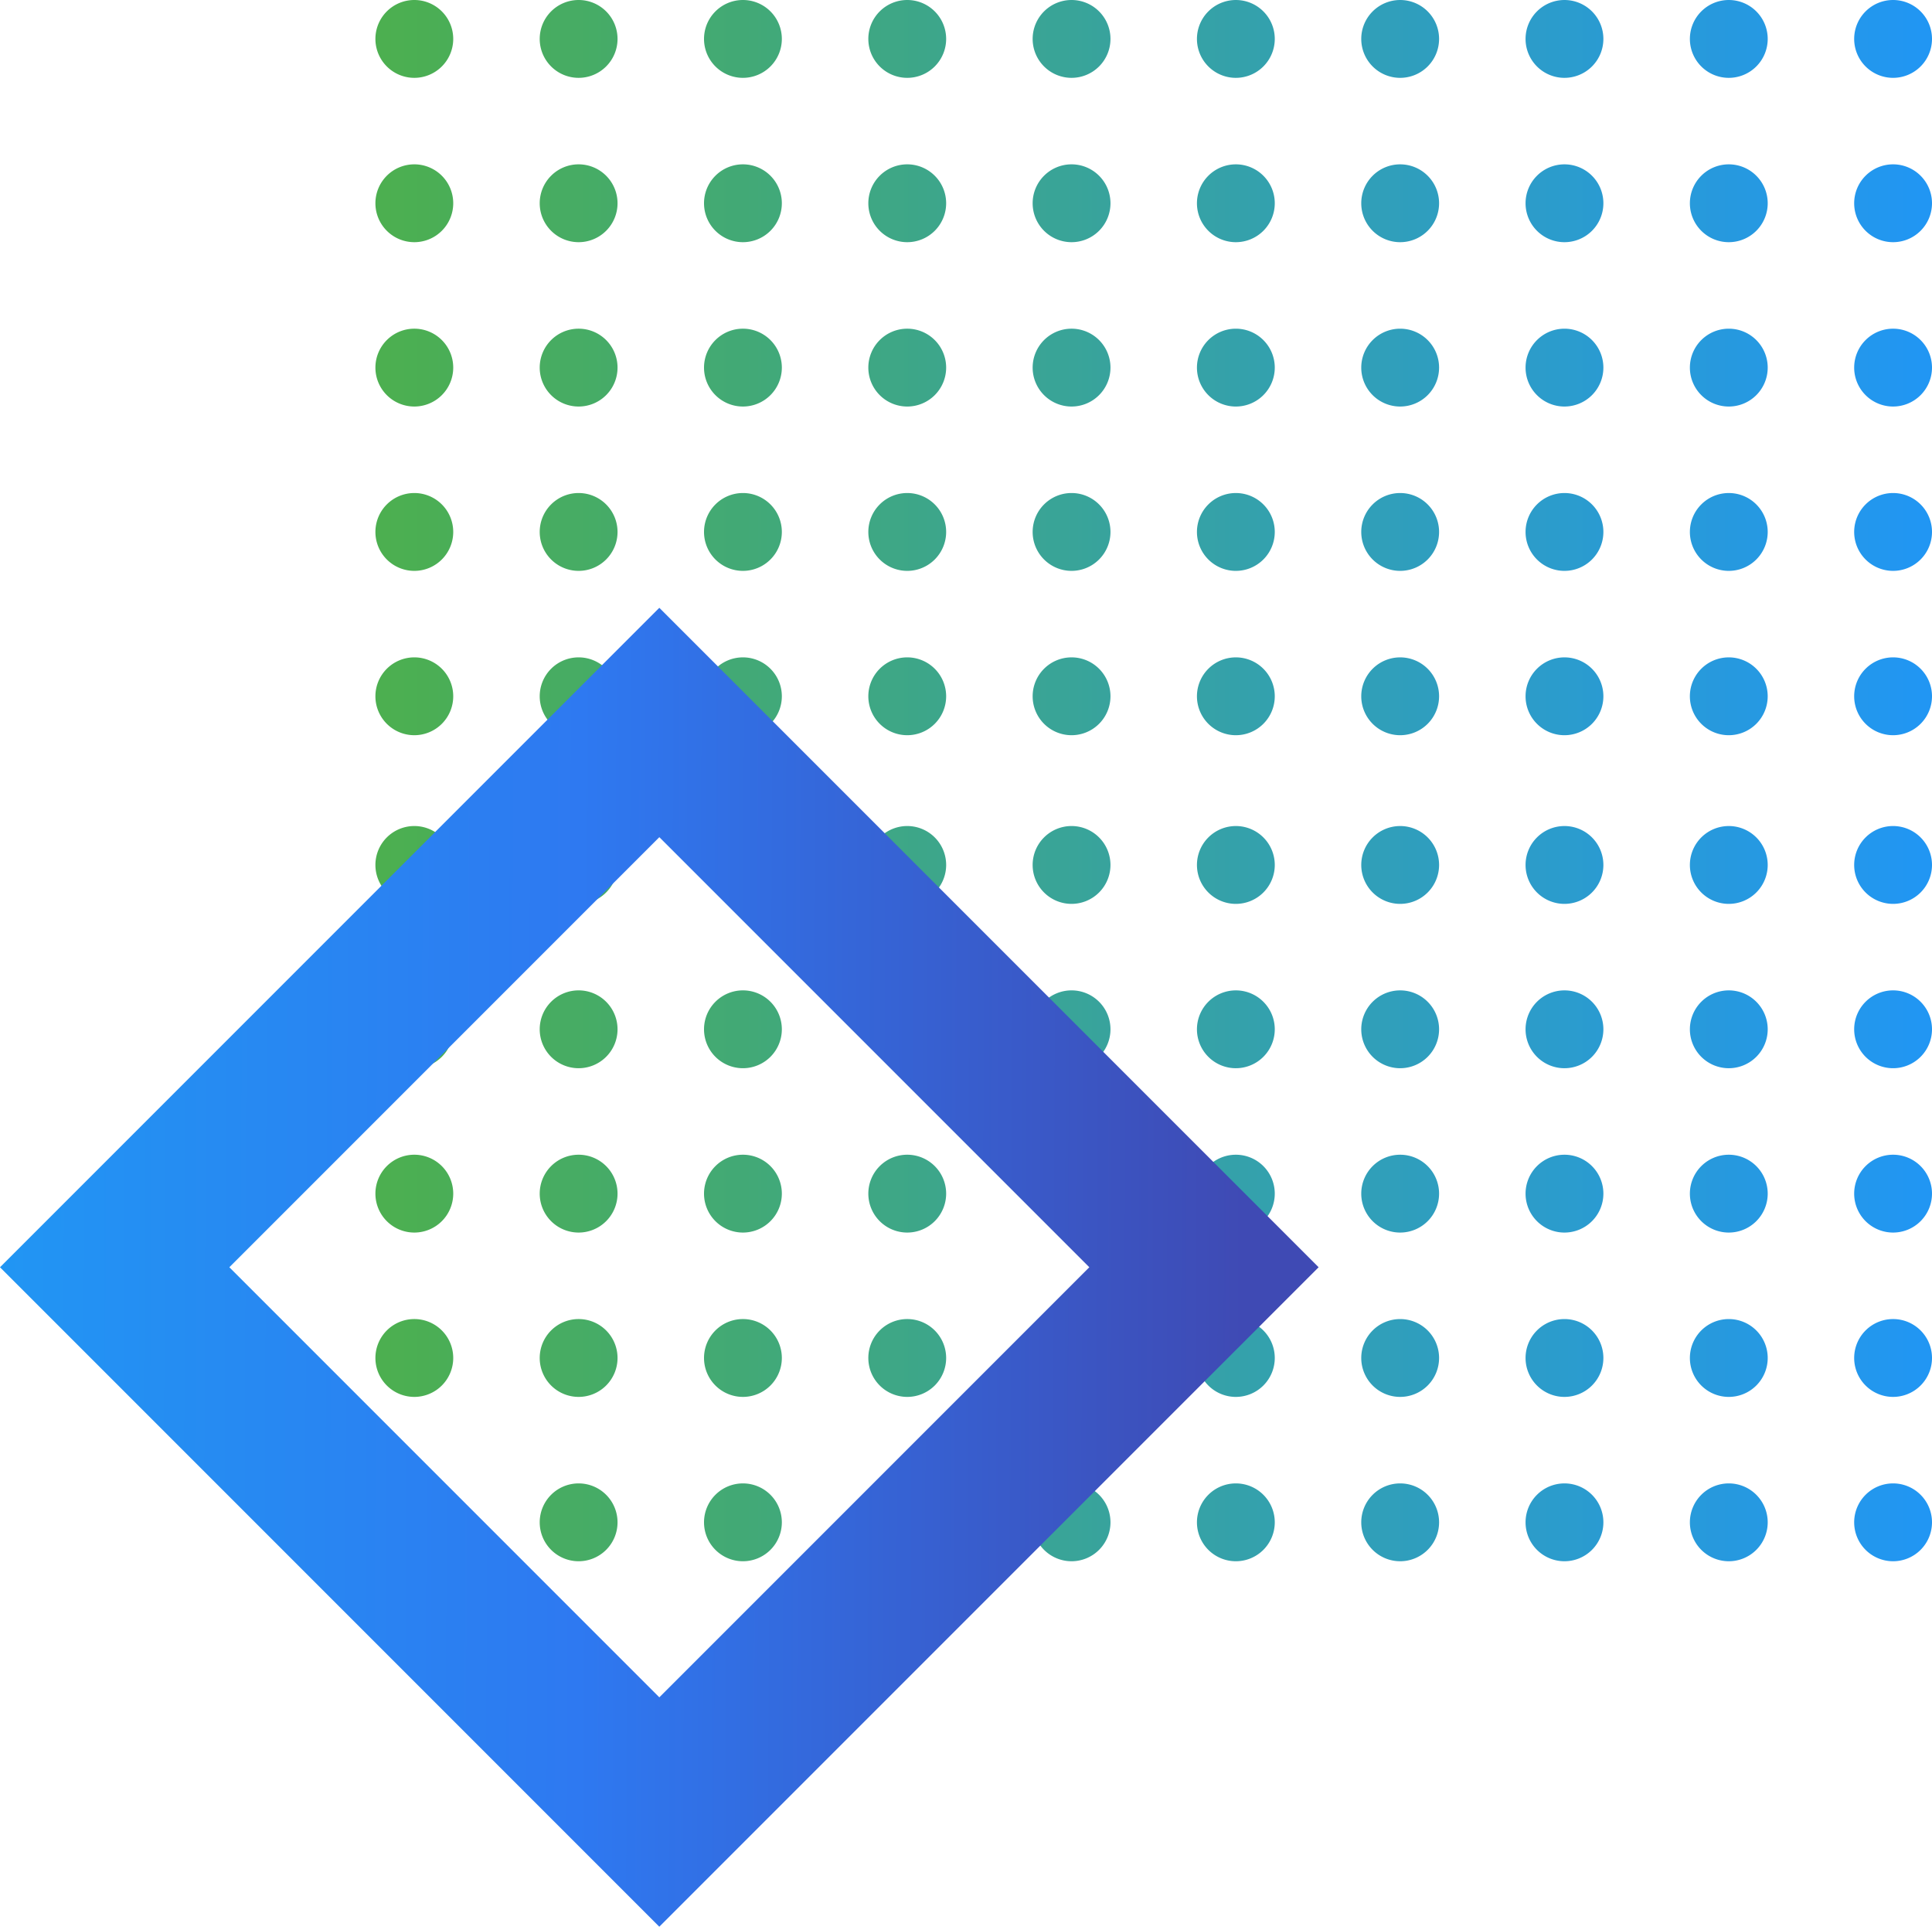 <svg xmlns="http://www.w3.org/2000/svg" xmlns:xlink="http://www.w3.org/1999/xlink" width="296.953" height="296.076" viewBox="0 0 296.953 296.076">
  <defs>
    <linearGradient id="linear-gradient" x1="0.5" x2="0.5" y2="1" gradientUnits="objectBoundingBox">
      <stop offset="0" stop-color="#4caf50"/>
      <stop offset="1" stop-color="#2196f3"/>
    </linearGradient>
    <linearGradient id="linear-gradient-2" x1="0.064" y1="0.057" x2="1" y2="1" gradientUnits="objectBoundingBox">
      <stop offset="0" stop-color="#3f4ab4"/>
      <stop offset="0.532" stop-color="#2e79f1"/>
      <stop offset="1" stop-color="#2196f3"/>
    </linearGradient>
  </defs>
  <g id="Graphic_Art" data-name="Graphic Art" transform="translate(-181.154 -4743.631)">
    <path id="_2" data-name="2" d="M227.954,233.271a5.981,5.981,0,1,1,5.981,5.981A5.982,5.982,0,0,1,227.954,233.271Zm-25.254,0a5.981,5.981,0,1,1,5.981,5.981A5.981,5.981,0,0,1,202.7,233.271Zm-25.255,0a5.981,5.981,0,1,1,5.981,5.981A5.982,5.982,0,0,1,177.445,233.271Zm-25.254,0a5.981,5.981,0,1,1,5.981,5.981A5.981,5.981,0,0,1,152.191,233.271Zm-25.254,0a5.981,5.981,0,1,1,5.98,5.981A5.981,5.981,0,0,1,126.937,233.271Zm-25.919,0A5.981,5.981,0,1,1,107,239.252,5.982,5.982,0,0,1,101.018,233.271Zm-25.254,0a5.981,5.981,0,1,1,5.981,5.981A5.981,5.981,0,0,1,75.764,233.271Zm-25.255,0a5.981,5.981,0,1,1,5.981,5.981A5.982,5.982,0,0,1,50.509,233.271Zm-25.254,0a5.981,5.981,0,1,1,5.981,5.981A5.981,5.981,0,0,1,25.255,233.271ZM0,233.271a5.981,5.981,0,1,1,5.981,5.981A5.981,5.981,0,0,1,0,233.271Zm227.953-25.254A5.981,5.981,0,1,1,233.935,214,5.981,5.981,0,0,1,227.954,208.017Zm-25.254,0A5.981,5.981,0,1,1,208.681,214,5.981,5.981,0,0,1,202.7,208.017Zm-25.255,0A5.981,5.981,0,1,1,183.426,214,5.981,5.981,0,0,1,177.445,208.017Zm-25.254,0A5.981,5.981,0,1,1,158.172,214,5.981,5.981,0,0,1,152.191,208.017Zm-25.254,0a5.981,5.981,0,1,1,5.98,5.981A5.981,5.981,0,0,1,126.937,208.017Zm-25.919,0A5.981,5.981,0,1,1,107,214,5.981,5.981,0,0,1,101.018,208.017Zm-25.254,0A5.981,5.981,0,1,1,81.745,214,5.981,5.981,0,0,1,75.764,208.017Zm-25.255,0A5.981,5.981,0,1,1,56.49,214,5.981,5.981,0,0,1,50.509,208.017Zm-25.254,0A5.981,5.981,0,1,1,31.236,214,5.981,5.981,0,0,1,25.255,208.017ZM0,208.017A5.981,5.981,0,1,1,5.981,214,5.981,5.981,0,0,1,0,208.017Zm227.953-25.255a5.981,5.981,0,1,1,5.981,5.981A5.982,5.982,0,0,1,227.954,182.762Zm-25.254,0a5.981,5.981,0,1,1,5.981,5.981A5.981,5.981,0,0,1,202.7,182.762Zm-25.255,0a5.981,5.981,0,1,1,5.981,5.981A5.982,5.982,0,0,1,177.445,182.762Zm-25.254,0a5.981,5.981,0,1,1,5.981,5.981A5.981,5.981,0,0,1,152.191,182.762Zm-25.254,0a5.981,5.981,0,1,1,5.98,5.981A5.981,5.981,0,0,1,126.937,182.762Zm-25.919,0A5.981,5.981,0,1,1,107,188.743,5.982,5.982,0,0,1,101.018,182.762Zm-25.254,0a5.981,5.981,0,1,1,5.981,5.981A5.981,5.981,0,0,1,75.764,182.762Zm-25.255,0a5.981,5.981,0,1,1,5.981,5.981A5.982,5.982,0,0,1,50.509,182.762Zm-25.254,0a5.981,5.981,0,1,1,5.981,5.981A5.981,5.981,0,0,1,25.255,182.762ZM0,182.762a5.981,5.981,0,1,1,5.981,5.981A5.981,5.981,0,0,1,0,182.762Zm227.953-25.254a5.981,5.981,0,1,1,5.981,5.981A5.981,5.981,0,0,1,227.954,157.508Zm-25.254,0a5.981,5.981,0,1,1,5.981,5.981A5.981,5.981,0,0,1,202.7,157.508Zm-25.255,0a5.981,5.981,0,1,1,5.981,5.981A5.981,5.981,0,0,1,177.445,157.508Zm-25.254,0a5.981,5.981,0,1,1,5.981,5.981A5.981,5.981,0,0,1,152.191,157.508Zm-25.254,0a5.981,5.981,0,1,1,5.98,5.981A5.981,5.981,0,0,1,126.937,157.508Zm-25.919,0A5.981,5.981,0,1,1,107,163.49,5.981,5.981,0,0,1,101.018,157.508Zm-25.254,0a5.981,5.981,0,1,1,5.981,5.981A5.981,5.981,0,0,1,75.764,157.508Zm-25.255,0a5.981,5.981,0,1,1,5.981,5.981A5.981,5.981,0,0,1,50.509,157.508Zm-25.254,0a5.981,5.981,0,1,1,5.981,5.981A5.981,5.981,0,0,1,25.255,157.508ZM0,157.508a5.981,5.981,0,1,1,5.981,5.981A5.981,5.981,0,0,1,0,157.508Zm227.953-25.255a5.981,5.981,0,1,1,5.981,5.981A5.981,5.981,0,0,1,227.954,132.253Zm-25.254,0a5.981,5.981,0,1,1,5.981,5.981A5.981,5.981,0,0,1,202.7,132.253Zm-25.255,0a5.981,5.981,0,1,1,5.981,5.981A5.981,5.981,0,0,1,177.445,132.253Zm-25.254,0a5.981,5.981,0,1,1,5.981,5.981A5.981,5.981,0,0,1,152.191,132.253Zm-25.254,0a5.981,5.981,0,1,1,5.98,5.981A5.98,5.98,0,0,1,126.937,132.253Zm-25.919,0A5.981,5.981,0,1,1,107,138.235,5.981,5.981,0,0,1,101.018,132.253Zm-25.254,0a5.981,5.981,0,1,1,5.981,5.981A5.981,5.981,0,0,1,75.764,132.253Zm-25.255,0a5.981,5.981,0,1,1,5.981,5.981A5.981,5.981,0,0,1,50.509,132.253Zm-25.254,0a5.981,5.981,0,1,1,5.981,5.981A5.981,5.981,0,0,1,25.255,132.253ZM0,132.253a5.981,5.981,0,1,1,5.981,5.981A5.98,5.98,0,0,1,0,132.253ZM227.954,107a5.981,5.981,0,1,1,5.981,5.981A5.982,5.982,0,0,1,227.954,107ZM202.7,107a5.981,5.981,0,1,1,5.981,5.981A5.981,5.981,0,0,1,202.7,107Zm-25.255,0a5.981,5.981,0,1,1,5.981,5.981A5.982,5.982,0,0,1,177.445,107Zm-25.254,0a5.981,5.981,0,1,1,5.981,5.981A5.981,5.981,0,0,1,152.191,107Zm-25.254,0a5.981,5.981,0,1,1,5.98,5.981A5.981,5.981,0,0,1,126.937,107Zm-25.919,0A5.981,5.981,0,1,1,107,112.98,5.982,5.982,0,0,1,101.018,107Zm-25.254,0a5.981,5.981,0,1,1,5.981,5.981A5.981,5.981,0,0,1,75.764,107Zm-25.255,0a5.981,5.981,0,1,1,5.981,5.981A5.982,5.982,0,0,1,50.509,107Zm-25.254,0a5.981,5.981,0,1,1,5.981,5.981A5.981,5.981,0,0,1,25.255,107ZM0,107a5.981,5.981,0,1,1,5.981,5.981A5.981,5.981,0,0,1,0,107ZM227.954,81.744a5.981,5.981,0,1,1,5.981,5.981A5.981,5.981,0,0,1,227.954,81.744Zm-25.254,0a5.981,5.981,0,1,1,5.981,5.981A5.981,5.981,0,0,1,202.7,81.744Zm-25.255,0a5.981,5.981,0,1,1,5.981,5.981A5.981,5.981,0,0,1,177.445,81.744Zm-25.254,0a5.981,5.981,0,1,1,5.981,5.981A5.981,5.981,0,0,1,152.191,81.744Zm-25.254,0a5.981,5.981,0,1,1,5.98,5.981A5.981,5.981,0,0,1,126.937,81.744Zm-25.919,0A5.981,5.981,0,1,1,107,87.726,5.981,5.981,0,0,1,101.018,81.744Zm-25.254,0a5.981,5.981,0,1,1,5.981,5.981A5.981,5.981,0,0,1,75.764,81.744Zm-25.255,0a5.981,5.981,0,1,1,5.981,5.981A5.981,5.981,0,0,1,50.509,81.744Zm-25.254,0a5.981,5.981,0,1,1,5.981,5.981A5.981,5.981,0,0,1,25.255,81.744ZM0,81.744a5.981,5.981,0,1,1,5.981,5.981A5.981,5.981,0,0,1,0,81.744ZM227.954,56.489a5.981,5.981,0,1,1,5.981,5.981A5.982,5.982,0,0,1,227.954,56.489Zm-25.254,0a5.981,5.981,0,1,1,5.981,5.981A5.981,5.981,0,0,1,202.7,56.489Zm-25.255,0a5.981,5.981,0,1,1,5.981,5.981A5.982,5.982,0,0,1,177.445,56.489Zm-25.254,0a5.981,5.981,0,1,1,5.981,5.981A5.981,5.981,0,0,1,152.191,56.489Zm-25.254,0a5.981,5.981,0,1,1,5.98,5.981A5.981,5.981,0,0,1,126.937,56.489Zm-25.919,0A5.981,5.981,0,1,1,107,62.471,5.982,5.982,0,0,1,101.018,56.489Zm-25.254,0a5.981,5.981,0,1,1,5.981,5.981A5.981,5.981,0,0,1,75.764,56.489Zm-25.255,0a5.981,5.981,0,1,1,5.981,5.981A5.982,5.982,0,0,1,50.509,56.489Zm-25.254,0a5.981,5.981,0,1,1,5.981,5.981A5.981,5.981,0,0,1,25.255,56.489ZM0,56.489a5.981,5.981,0,1,1,5.981,5.981A5.981,5.981,0,0,1,0,56.489ZM227.954,31.235a5.981,5.981,0,1,1,5.981,5.981A5.981,5.981,0,0,1,227.954,31.235Zm-25.254,0a5.981,5.981,0,1,1,5.981,5.981A5.981,5.981,0,0,1,202.7,31.235Zm-25.255,0a5.981,5.981,0,1,1,5.981,5.981A5.981,5.981,0,0,1,177.445,31.235Zm-25.254,0a5.981,5.981,0,1,1,5.981,5.981A5.981,5.981,0,0,1,152.191,31.235Zm-25.254,0a5.981,5.981,0,1,1,5.98,5.981A5.981,5.981,0,0,1,126.937,31.235Zm-25.919,0A5.981,5.981,0,1,1,107,37.217,5.981,5.981,0,0,1,101.018,31.235Zm-25.254,0a5.981,5.981,0,1,1,5.981,5.981A5.981,5.981,0,0,1,75.764,31.235Zm-25.255,0a5.981,5.981,0,1,1,5.981,5.981A5.981,5.981,0,0,1,50.509,31.235Zm-25.254,0a5.981,5.981,0,1,1,5.981,5.981A5.981,5.981,0,0,1,25.255,31.235ZM0,31.235a5.981,5.981,0,1,1,5.981,5.981A5.981,5.981,0,0,1,0,31.235ZM227.954,5.981a5.981,5.981,0,1,1,5.981,5.981A5.981,5.981,0,0,1,227.954,5.981Zm-25.254,0a5.981,5.981,0,1,1,5.981,5.981A5.981,5.981,0,0,1,202.7,5.981Zm-25.255,0a5.981,5.981,0,1,1,5.981,5.981A5.981,5.981,0,0,1,177.445,5.981Zm-25.254,0a5.981,5.981,0,1,1,5.981,5.981A5.981,5.981,0,0,1,152.191,5.981Zm-25.254,0a5.981,5.981,0,1,1,5.98,5.981A5.98,5.98,0,0,1,126.937,5.981Zm-25.919,0A5.981,5.981,0,1,1,107,11.962,5.981,5.981,0,0,1,101.018,5.981Zm-25.254,0a5.981,5.981,0,1,1,5.981,5.981A5.981,5.981,0,0,1,75.764,5.981Zm-25.255,0a5.981,5.981,0,1,1,5.981,5.981A5.981,5.981,0,0,1,50.509,5.981Zm-25.254,0a5.981,5.981,0,1,1,5.981,5.981A5.981,5.981,0,0,1,25.255,5.981ZM0,5.981a5.981,5.981,0,1,1,5.981,5.981A5.98,5.98,0,0,1,0,5.981Z" transform="translate(238.855 4983.547) rotate(-90)" fill="url(#linear-gradient)"/>
    <path id="_1" data-name="1" d="M143.313,143.313H0V0H143.313V143.313ZM24.921,24.921v93.465h93.465V24.921Z" transform="translate(383.829 4938.369) rotate(135)" fill="url(#linear-gradient-2)"/>
  </g>
</svg>
